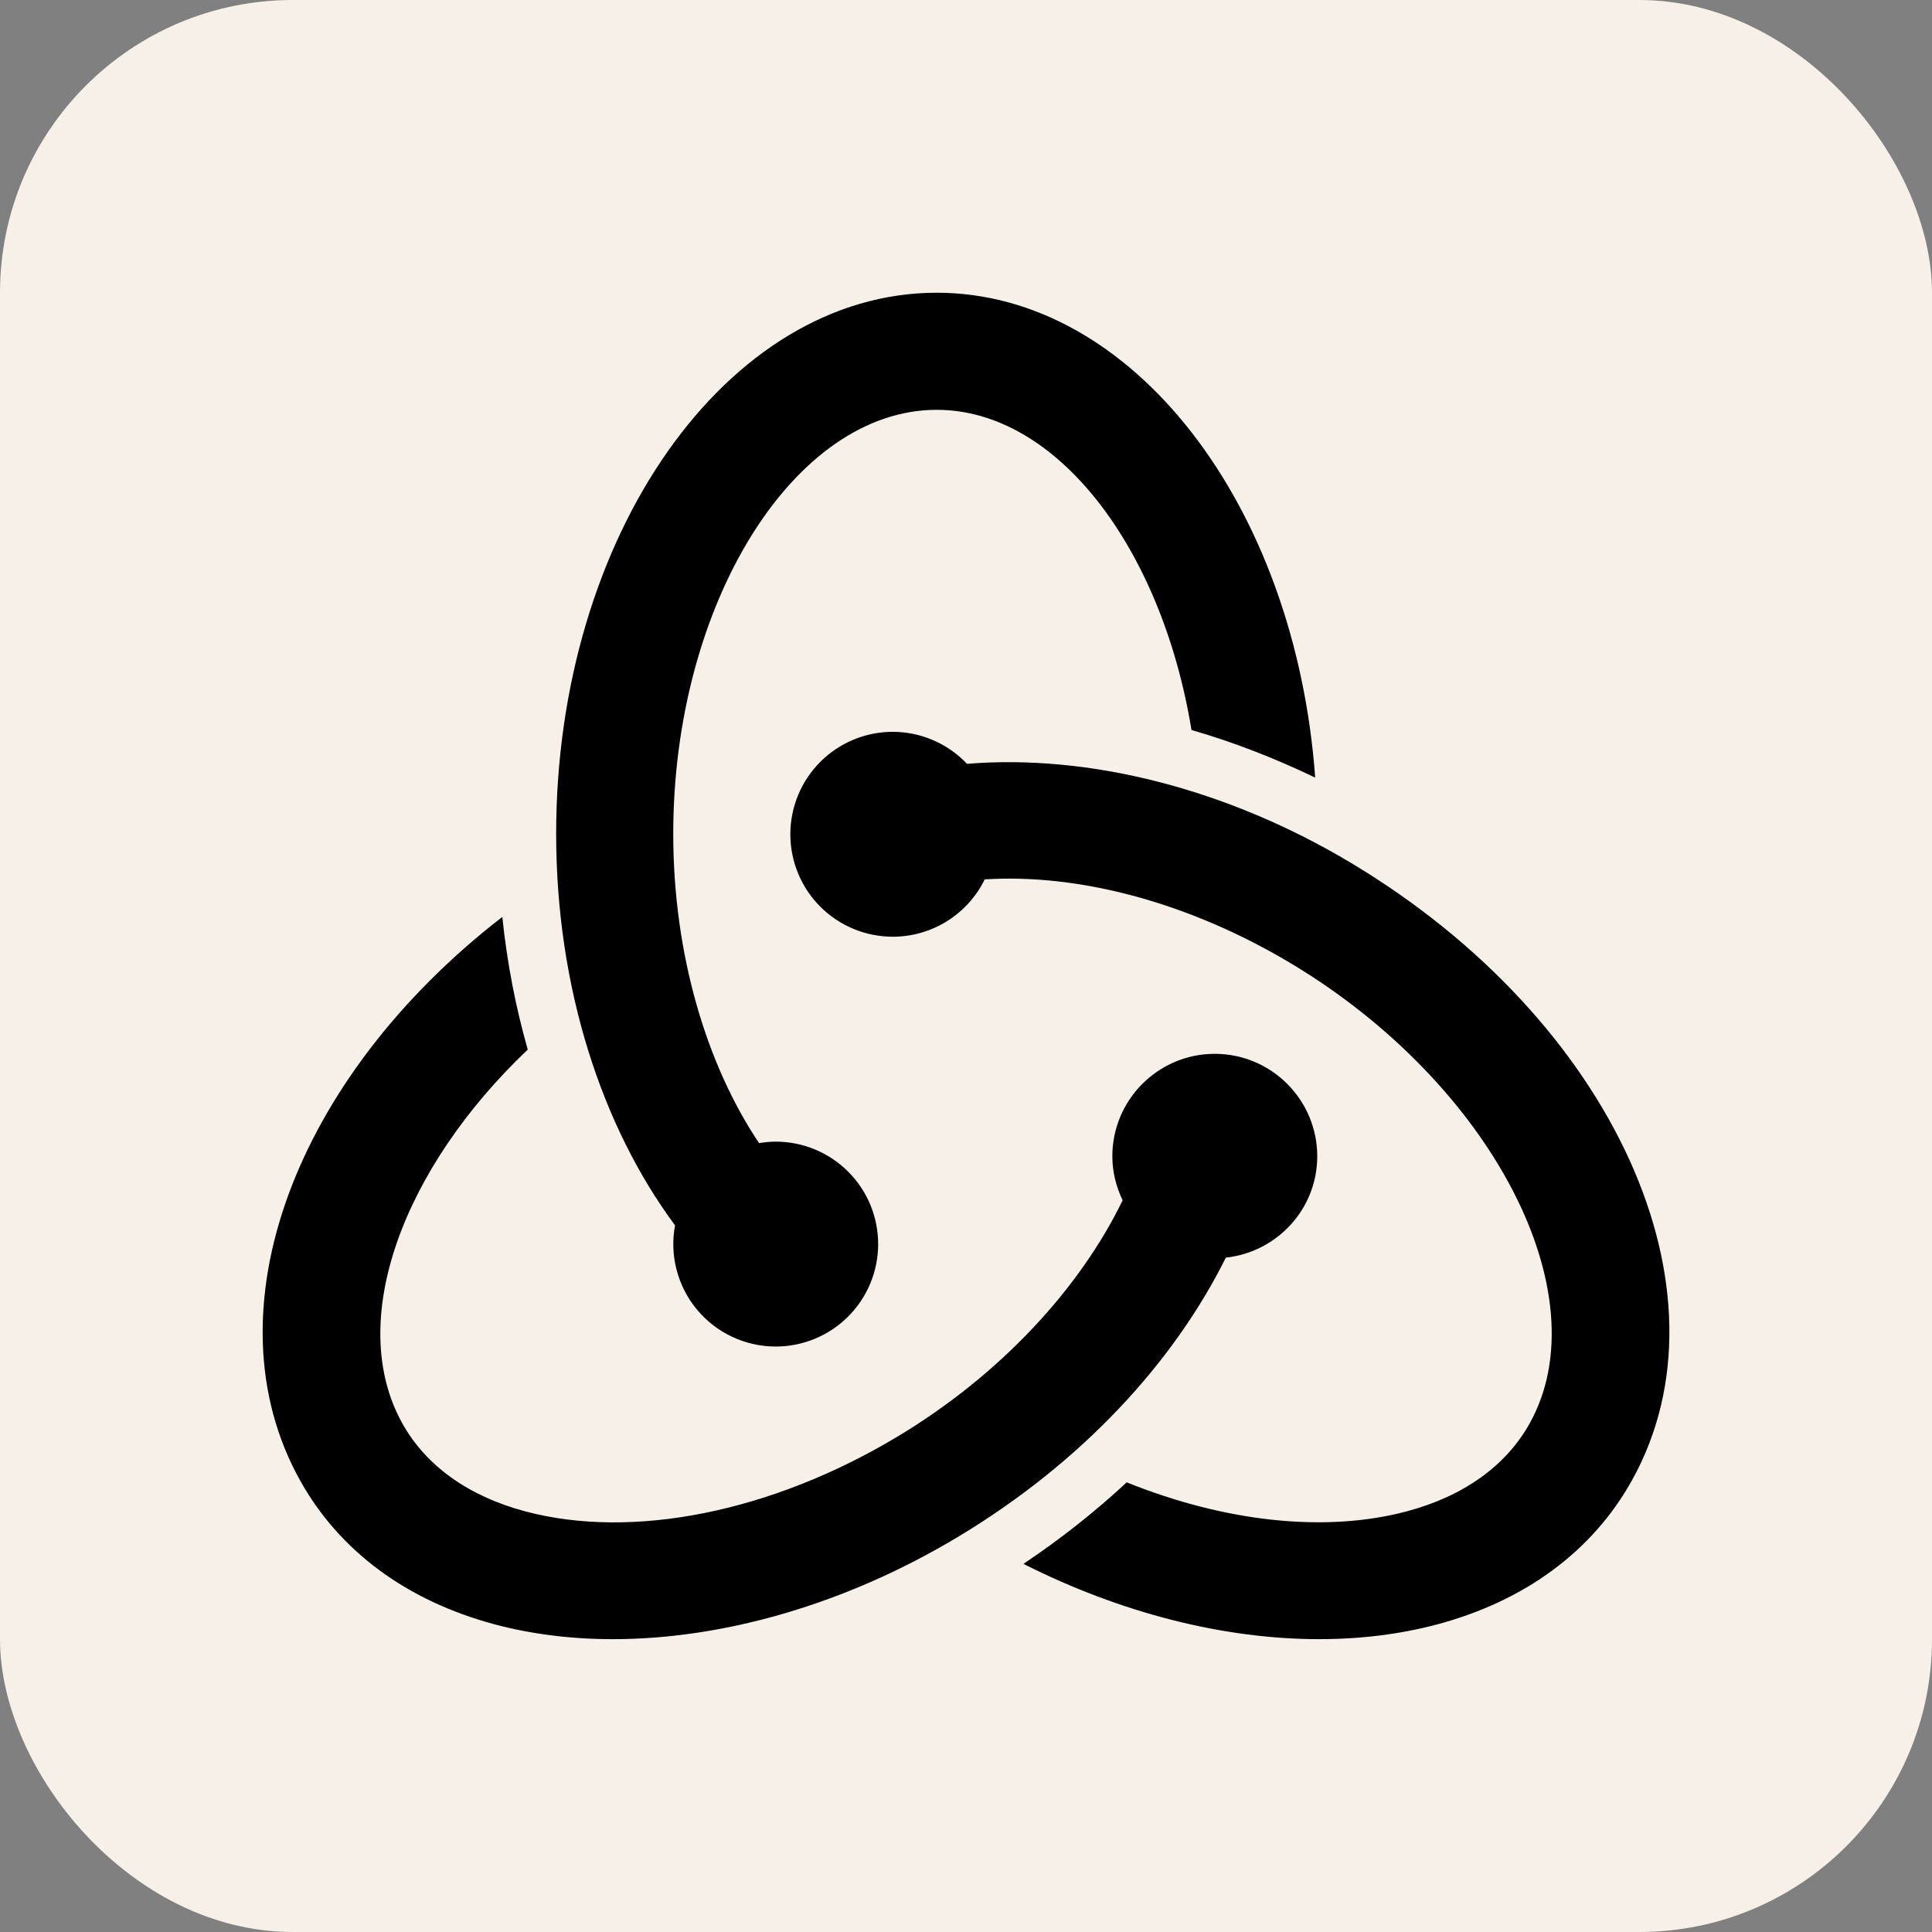 <svg xmlns="http://www.w3.org/2000/svg" width="66" height="66" viewBox="0 0 66 66" fill="none"><rect x="0" y="0" width="66" height="66" fill="#808080" stroke="none"/><rect width="66" height="66" rx="10" fill="#F6F0E9"></rect><path d="M31.999 10C24.831 10 18.999 18.292 18.999 28.486C18.999 33.752 20.564 38.495 23.06 41.859C22.966 42.364 22.984 42.884 23.114 43.381C23.243 43.879 23.48 44.341 23.808 44.736C24.137 45.132 24.548 45.45 25.013 45.668C25.478 45.886 25.986 46 26.499 46C27.428 46 28.318 45.631 28.974 44.975C29.631 44.319 29.999 43.428 29.999 42.5C29.999 41.572 29.631 40.681 28.974 40.025C28.318 39.369 27.428 39 26.499 39C26.309 39.001 26.119 39.018 25.931 39.051C24.143 36.387 22.999 32.611 22.999 28.486C22.999 20.633 27.121 14 31.999 14C36.118 14 39.688 18.738 40.703 24.938C42.124 25.346 43.541 25.898 44.929 26.564C44.251 17.27 38.711 10 31.999 10ZM30.499 25C29.571 25 28.681 25.369 28.024 26.025C27.368 26.681 26.999 27.572 26.999 28.5C26.999 29.428 27.368 30.319 28.024 30.975C28.681 31.631 29.571 32 30.499 32C31.154 32 31.795 31.816 32.35 31.47C32.905 31.123 33.352 30.628 33.64 30.041C36.89 29.837 40.645 30.84 44.113 32.918C50.973 37.031 54.703 44.223 52.257 48.623C51.453 50.069 50.005 51.109 48.068 51.627C45.279 52.373 41.859 51.994 38.49 50.639C37.421 51.633 36.245 52.566 34.962 53.424C38.29 55.105 41.81 55.996 45.062 55.996C46.472 55.996 47.833 55.83 49.103 55.49C52.11 54.685 54.41 52.982 55.753 50.566C59.337 44.117 55.127 34.858 46.169 29.488C41.907 26.932 37.185 25.754 33.035 26.094C32.708 25.749 32.315 25.474 31.879 25.286C31.444 25.098 30.974 25.001 30.499 25ZM17.16 31.324C10.079 36.795 7.041 44.799 10.247 50.566C11.59 52.982 13.891 54.685 16.898 55.49C18.169 55.83 19.527 55.996 20.939 55.996C24.739 55.996 28.909 54.79 32.706 52.514C36.954 49.967 40.095 46.544 41.876 42.963C43.627 42.772 44.999 41.301 44.999 39.5C44.999 37.57 43.429 36 41.499 36C39.569 36 37.999 37.57 37.999 39.5C37.999 40.04 38.132 40.547 38.351 41.004C36.907 43.979 34.213 46.945 30.65 49.082C26.354 51.658 21.599 52.61 17.931 51.627C15.995 51.109 14.547 50.069 13.743 48.623C11.809 45.143 13.746 39.923 18.029 35.855C17.618 34.416 17.323 32.899 17.16 31.324Z" fill="black"></path></svg>